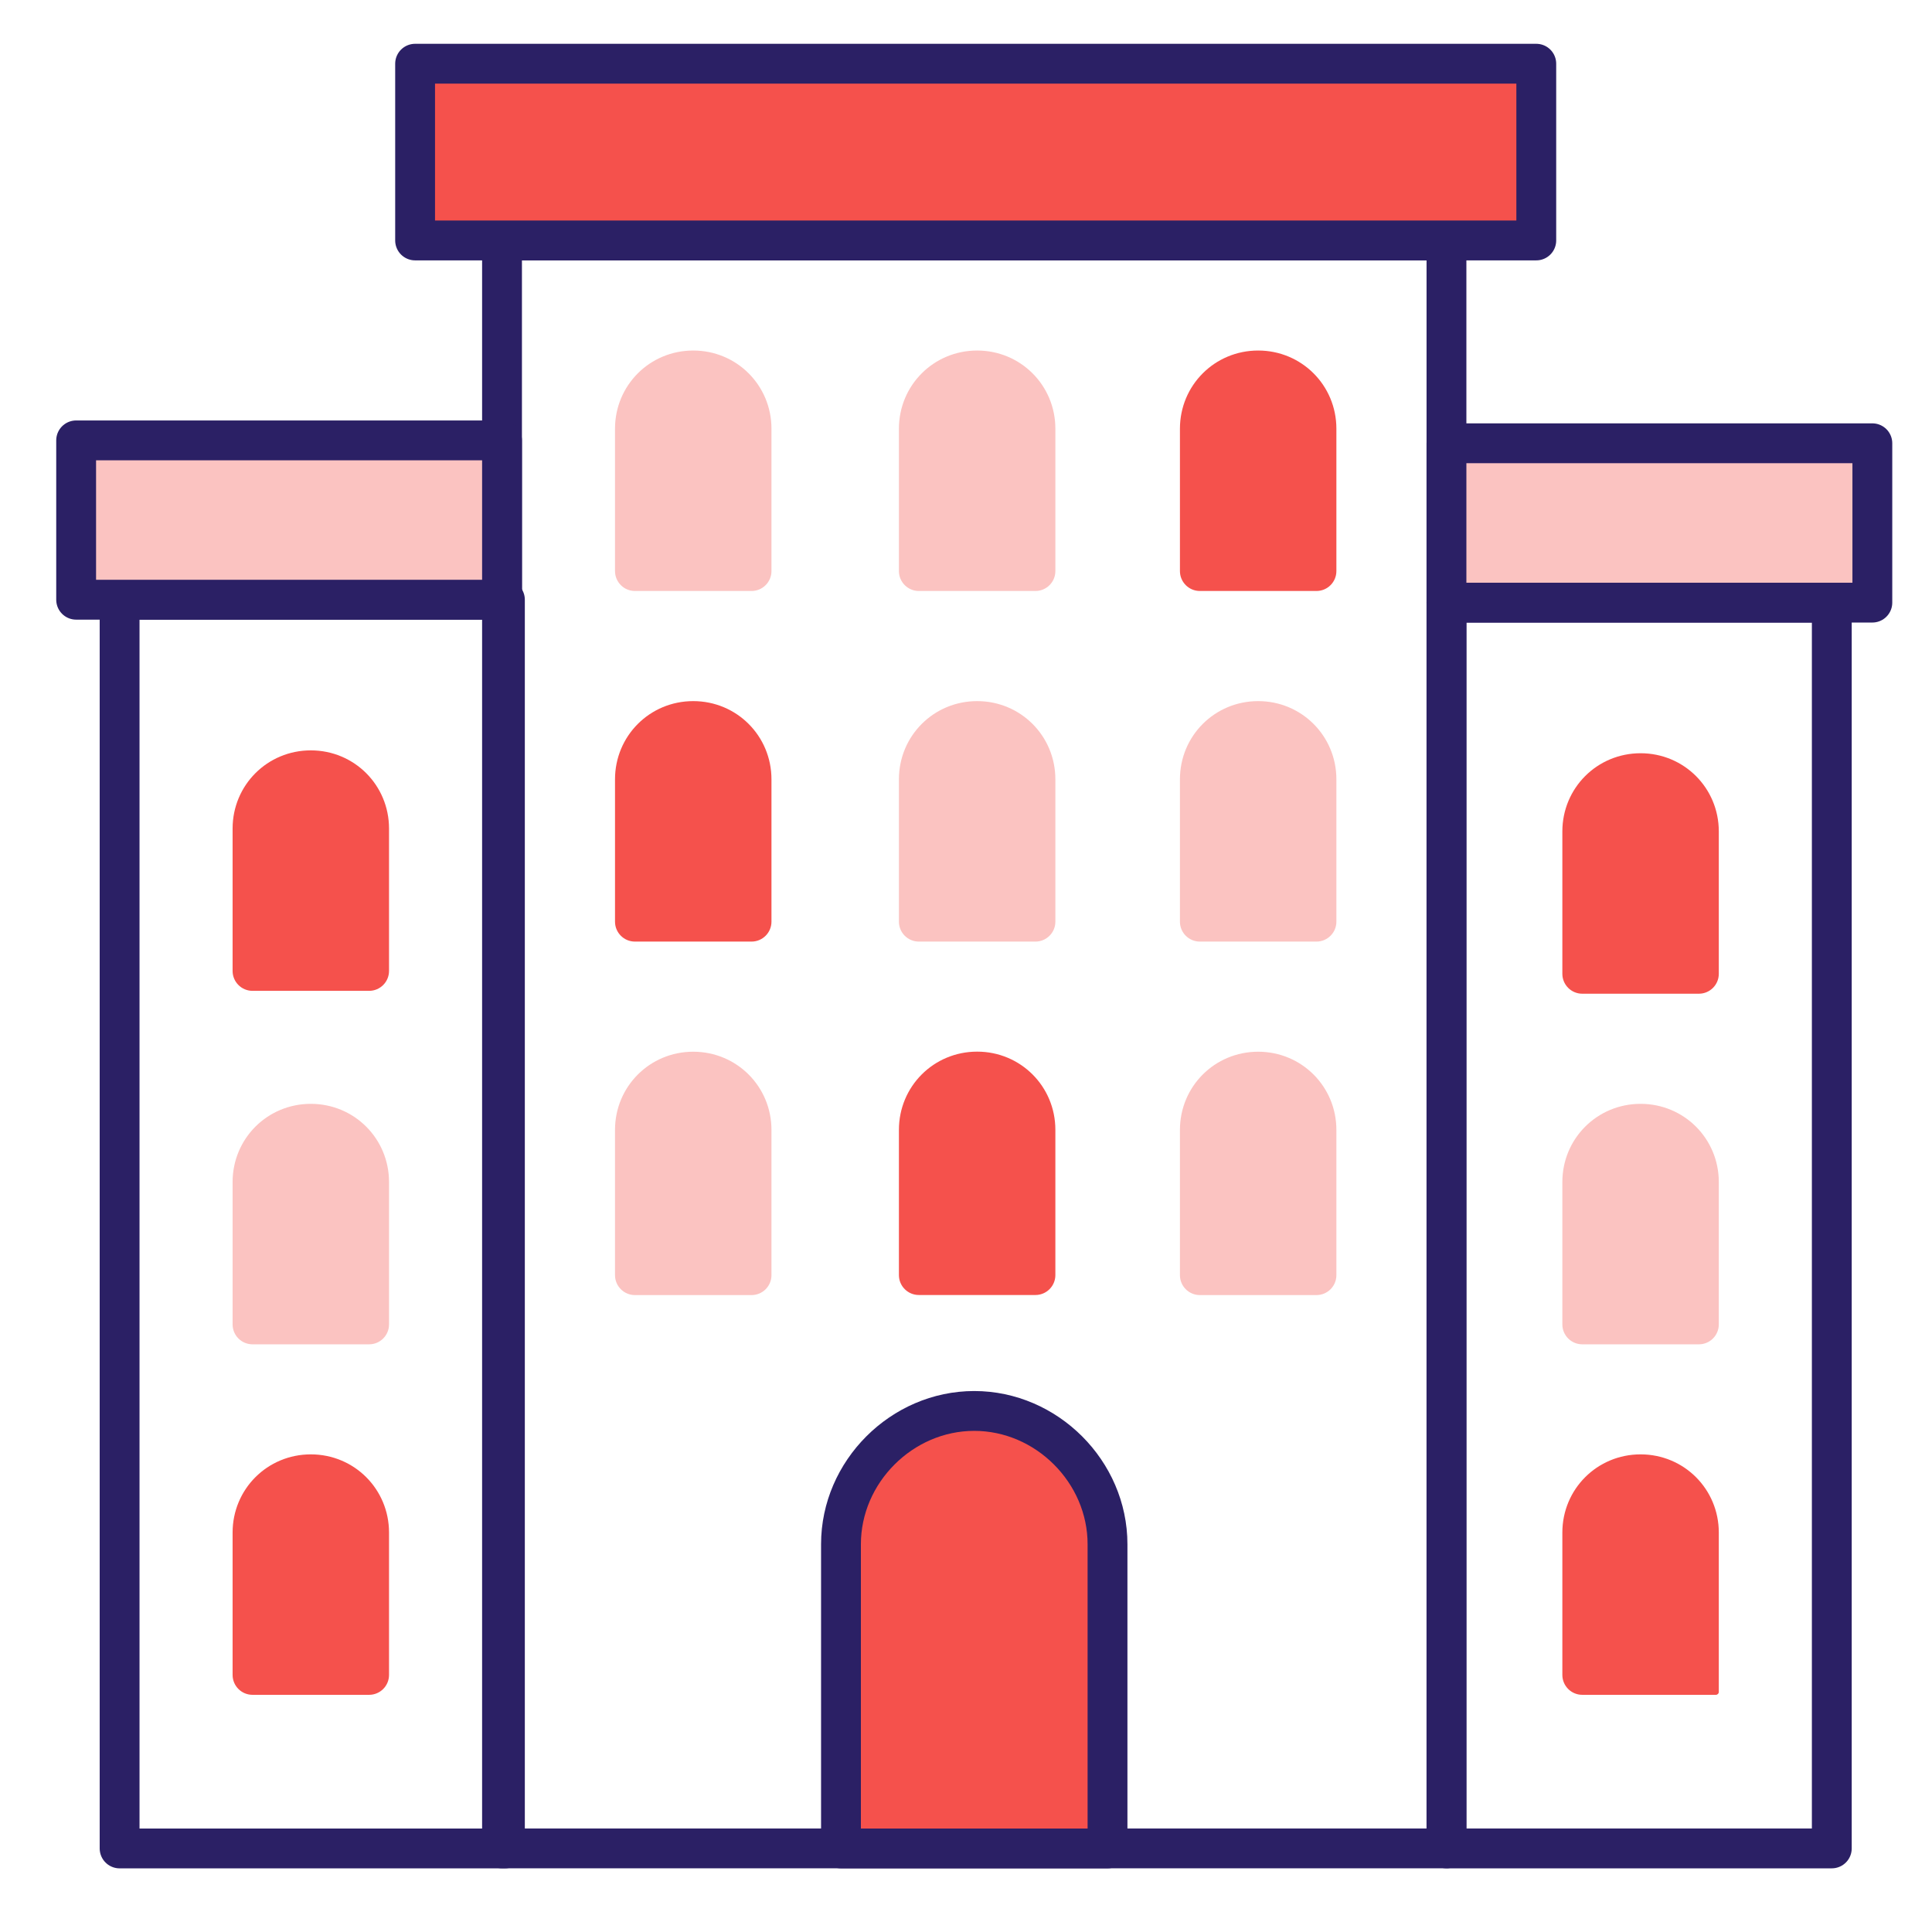 <svg width="97" height="96" viewBox="0 0 97 96" fill="none" xmlns="http://www.w3.org/2000/svg">
<path d="M6.005 30.109H25.35V92.8H6.005V30.109Z" stroke="#2B2065" stroke-width="2" stroke-miterlimit="10" stroke-linecap="round" stroke-linejoin="round"/>
<path d="M25.205 12.07H72.623V92.798H25.205V12.07Z" stroke="#2B2065" stroke-width="2" stroke-miterlimit="10" stroke-linecap="round" stroke-linejoin="round"/>
<path d="M20.841 3.199H77.132V12.072H20.841V3.199Z" fill="#F5514C" stroke="#2B2065" stroke-width="2" stroke-miterlimit="10" stroke-linecap="round" stroke-linejoin="round"/>
<path d="M72.623 30.254H91.969V92.799H72.623V30.254Z" stroke="#2B2065" stroke-width="2" stroke-miterlimit="10" stroke-linecap="round" stroke-linejoin="round"/>
<path d="M72.623 22.254H94.005V30.254H72.623V22.254Z" fill="#FBC3C1" stroke="#2B2065" stroke-width="2" stroke-miterlimit="10" stroke-linecap="round" stroke-linejoin="round"/>
<path d="M3.823 22.109H25.205V30.109H3.823V22.109Z" fill="#FBC3C1" stroke="#2B2065" stroke-width="2" stroke-miterlimit="10" stroke-linecap="round" stroke-linejoin="round"/>
<path d="M12.678 49.745C12.125 49.745 11.678 49.297 11.678 48.745V41.599C11.678 39.417 13.423 37.672 15.605 37.672C17.787 37.672 19.532 39.417 19.532 41.599V48.745C19.532 49.297 19.085 49.745 18.532 49.745H12.678Z" fill="#F5514C"/>
<path d="M12.678 67.491C12.125 67.491 11.678 67.043 11.678 66.491V59.345C11.678 57.163 13.423 55.418 15.605 55.418C17.787 55.418 19.532 57.163 19.532 59.345V66.491C19.532 67.043 19.085 67.491 18.532 67.491H12.678Z" fill="#FBC3C1"/>
<path d="M12.678 85.088C12.125 85.088 11.678 84.641 11.678 84.088V76.943C11.678 74.761 13.423 73.016 15.605 73.016C17.787 73.016 19.532 74.761 19.532 76.943V84.088C19.532 84.641 19.085 85.088 18.532 85.088H12.678Z" fill="#F5514C"/>
<path d="M31.878 29.67C31.326 29.67 30.878 29.223 30.878 28.67V21.525C30.878 19.343 32.623 17.598 34.805 17.598C36.987 17.598 38.733 19.343 38.733 21.525V28.67C38.733 29.223 38.285 29.67 37.733 29.67H31.878Z" fill="#FBC3C1"/>
<path d="M31.878 47.272C31.326 47.272 30.878 46.824 30.878 46.272V39.127C30.878 36.945 32.623 35.199 34.805 35.199C36.987 35.199 38.733 36.945 38.733 39.127V46.272C38.733 46.824 38.285 47.272 37.733 47.272H31.878Z" fill="#F5514C"/>
<path d="M31.878 65.019C31.326 65.019 30.878 64.571 30.878 64.019V56.728C30.878 54.546 32.623 52.801 34.805 52.801C36.987 52.801 38.733 54.546 38.733 56.728V64.019C38.733 64.571 38.285 65.019 37.733 65.019H31.878Z" fill="#FBC3C1"/>
<path d="M46.132 29.67C45.58 29.67 45.132 29.223 45.132 28.67V21.525C45.132 19.343 46.878 17.598 49.06 17.598C51.241 17.598 52.987 19.343 52.987 21.525V28.67C52.987 29.223 52.539 29.67 51.987 29.67H46.132Z" fill="#FBC3C1"/>
<path d="M46.132 47.272C45.58 47.272 45.132 46.824 45.132 46.272V39.127C45.132 36.945 46.878 35.199 49.06 35.199C51.241 35.199 52.987 36.945 52.987 39.127V46.272C52.987 46.824 52.539 47.272 51.987 47.272H46.132Z" fill="#FBC3C1"/>
<path d="M46.132 65.015C45.58 65.015 45.132 64.567 45.132 64.015V56.724C45.132 54.542 46.878 52.797 49.06 52.797C51.241 52.797 52.987 54.542 52.987 56.724V64.015C52.987 64.567 52.539 65.015 51.987 65.015H46.132Z" fill="#F5514C"/>
<path d="M60.241 29.67C59.689 29.67 59.241 29.223 59.241 28.67V21.525C59.241 19.343 60.987 17.598 63.169 17.598C65.35 17.598 67.096 19.343 67.096 21.525V28.67C67.096 29.223 66.648 29.67 66.096 29.67H60.241Z" fill="#F5514C"/>
<path d="M60.241 47.272C59.689 47.272 59.241 46.824 59.241 46.272V39.127C59.241 36.945 60.987 35.199 63.169 35.199C65.35 35.199 67.096 36.945 67.096 39.127V46.272C67.096 46.824 66.648 47.272 66.096 47.272H60.241Z" fill="#FBC3C1"/>
<path d="M60.241 65.019C59.689 65.019 59.241 64.571 59.241 64.019V56.728C59.241 54.546 60.987 52.801 63.169 52.801C65.35 52.801 67.096 54.546 67.096 56.728V64.019C67.096 64.571 66.648 65.019 66.096 65.019H60.241Z" fill="#FBC3C1"/>
<path d="M79.441 49.889C78.889 49.889 78.441 49.441 78.441 48.889V41.744C78.441 39.562 80.187 37.816 82.369 37.816C84.55 37.816 86.296 39.562 86.296 41.744V48.889C86.296 49.441 85.848 49.889 85.296 49.889H79.441Z" fill="#F5514C"/>
<path d="M79.441 67.491C78.889 67.491 78.441 67.043 78.441 66.491V59.345C78.441 57.163 80.187 55.418 82.369 55.418C84.55 55.418 86.296 57.163 86.296 59.345V66.491C86.296 67.043 85.848 67.491 85.296 67.491H79.441Z" fill="#FBC3C1"/>
<path d="M86.15 85.088H79.441C78.889 85.088 78.441 84.641 78.441 84.088V76.943C78.441 74.761 80.187 73.016 82.369 73.016C84.55 73.016 86.296 74.761 86.296 76.943V84.943C86.296 85.023 86.231 85.088 86.15 85.088Z" fill="#F5514C"/>
<path d="M55.605 92.8H42.223V77.527C42.223 73.891 45.278 70.836 48.914 70.836C52.55 70.836 55.605 73.891 55.605 77.527V92.8Z" fill="#F5514C" stroke="#2B2065" stroke-width="2" stroke-miterlimit="10" stroke-linecap="round" stroke-linejoin="round"/>
</svg>
